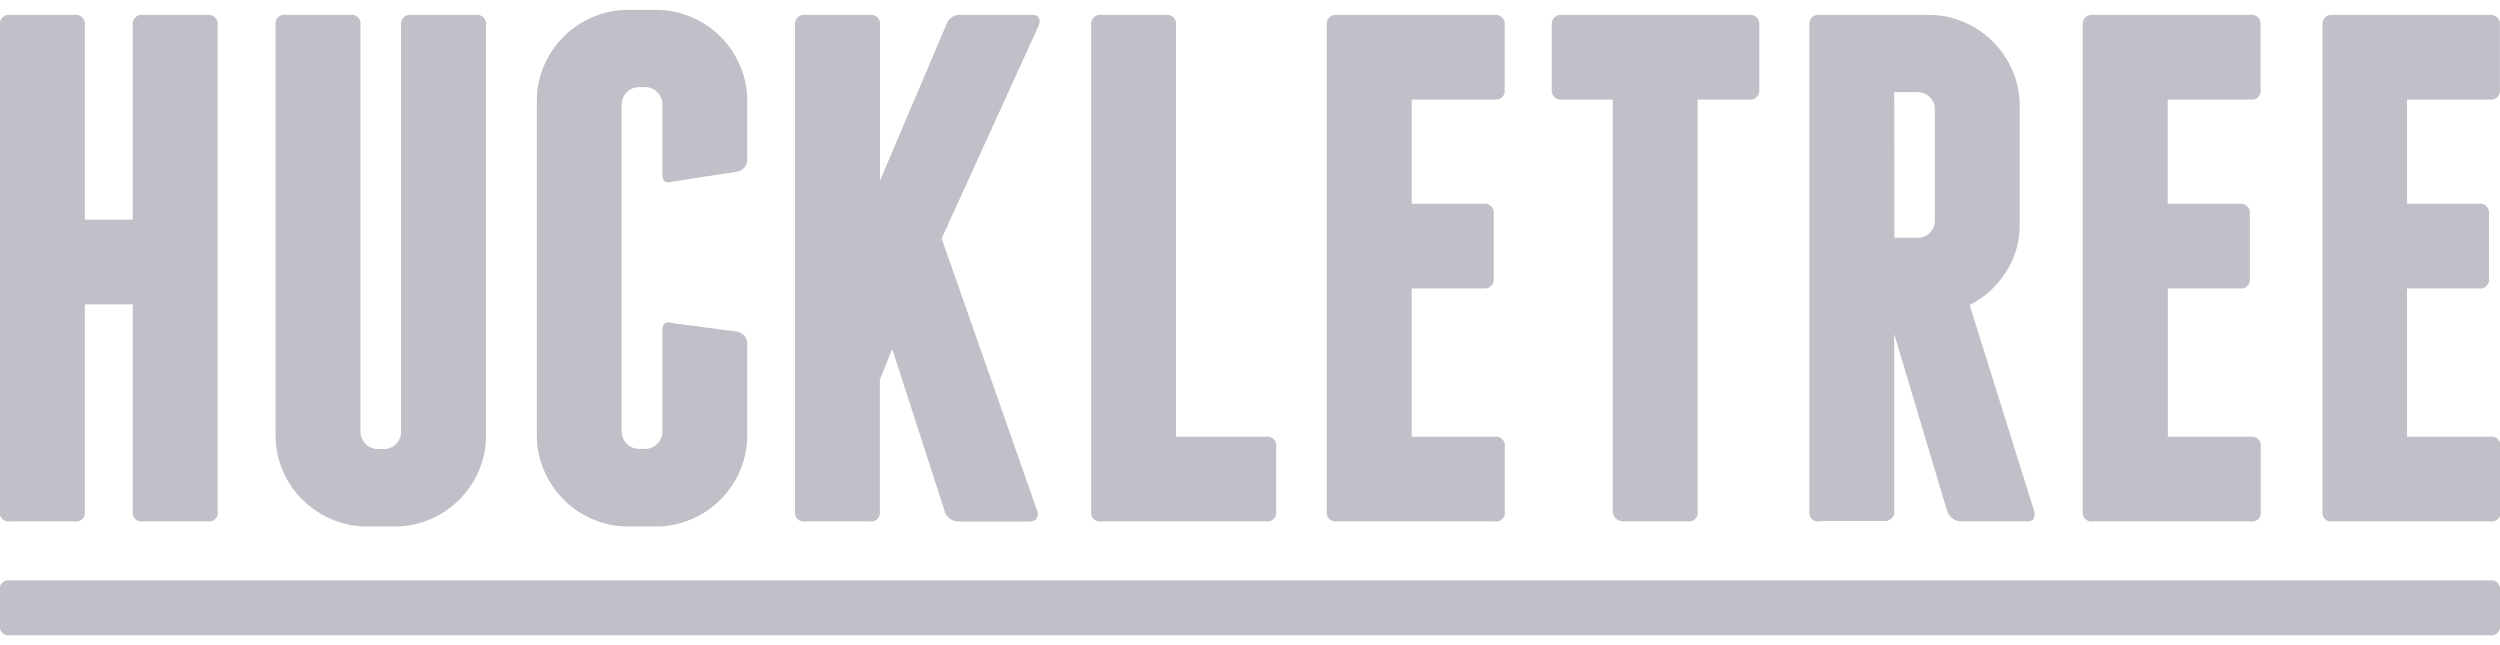 <svg width="124" height="32" viewBox="0 0 124 32" fill="none" xmlns="http://www.w3.org/2000/svg">
<g clip-path="url(#clip0)">
<path d="M0.504 25.862H3.706C3.774 25.874 3.845 25.87 3.912 25.849C3.978 25.828 4.039 25.792 4.088 25.742C4.137 25.693 4.174 25.633 4.195 25.567C4.216 25.5 4.221 25.43 4.209 25.361V15.095H6.584V25.361C6.572 25.43 6.577 25.5 6.598 25.567C6.62 25.633 6.656 25.693 6.706 25.742C6.755 25.792 6.816 25.828 6.882 25.849C6.949 25.87 7.019 25.874 7.088 25.862H10.292C10.361 25.874 10.431 25.87 10.498 25.849C10.565 25.828 10.625 25.792 10.674 25.742C10.724 25.693 10.761 25.633 10.782 25.567C10.803 25.5 10.808 25.43 10.796 25.361V1.242C10.805 1.174 10.799 1.105 10.777 1.039C10.755 0.974 10.718 0.914 10.669 0.866C10.62 0.817 10.561 0.78 10.495 0.758C10.43 0.736 10.361 0.729 10.292 0.739H7.088C7.02 0.729 6.95 0.735 6.884 0.757C6.819 0.779 6.759 0.816 6.71 0.865C6.661 0.914 6.625 0.973 6.603 1.039C6.581 1.104 6.575 1.174 6.584 1.242V10.896H4.209V1.242C4.219 1.174 4.213 1.104 4.191 1.039C4.169 0.973 4.132 0.914 4.084 0.865C4.035 0.816 3.975 0.779 3.91 0.757C3.844 0.735 3.774 0.729 3.706 0.739H0.504C0.435 0.727 0.364 0.733 0.297 0.754C0.231 0.775 0.17 0.812 0.12 0.861C0.07 0.91 0.032 0.97 0.01 1.036C-0.012 1.103 -0.019 1.173 -0.009 1.242V25.361C-0.02 25.43 -0.016 25.5 0.006 25.567C0.027 25.633 0.064 25.693 0.113 25.742C0.162 25.792 0.223 25.828 0.289 25.849C0.356 25.87 0.426 25.874 0.495 25.862" fill="#C0C0C8"/>
<path d="M123.499 31.509C123.567 31.52 123.638 31.516 123.704 31.495C123.771 31.473 123.831 31.437 123.88 31.387C123.929 31.338 123.966 31.277 123.987 31.211C124.008 31.144 124.012 31.074 124 31.005V29.288C124.012 29.219 124.008 29.149 123.987 29.082C123.966 29.016 123.929 28.955 123.88 28.906C123.831 28.856 123.771 28.82 123.704 28.798C123.638 28.777 123.567 28.772 123.499 28.784H0.501C0.432 28.771 0.361 28.774 0.293 28.795C0.225 28.815 0.164 28.852 0.114 28.901C0.063 28.951 0.026 29.012 0.005 29.079C-0.017 29.147 -0.021 29.218 -0.009 29.288V31.005C-0.021 31.074 -0.016 31.144 0.005 31.211C0.025 31.277 0.062 31.338 0.111 31.387C0.16 31.437 0.221 31.473 0.287 31.495C0.354 31.516 0.424 31.52 0.493 31.509" fill="#C0C0C8"/>
<path d="M15.005 24.785C15.42 25.196 15.908 25.525 16.444 25.754C17 25.995 17.601 26.118 18.207 26.114H19.575C20.182 26.118 20.783 25.995 21.34 25.754C22.424 25.295 23.288 24.434 23.749 23.351C23.991 22.796 24.113 22.197 24.11 21.592V1.242C24.119 1.174 24.113 1.104 24.091 1.039C24.07 0.973 24.033 0.914 23.984 0.865C23.935 0.816 23.875 0.779 23.81 0.757C23.744 0.735 23.674 0.729 23.606 0.739H20.398C20.329 0.729 20.259 0.735 20.194 0.757C20.128 0.779 20.068 0.816 20.019 0.865C19.97 0.913 19.933 0.973 19.911 1.039C19.889 1.104 19.882 1.174 19.892 1.242V21.412C19.894 21.525 19.873 21.638 19.83 21.743C19.787 21.848 19.723 21.943 19.642 22.022C19.562 22.103 19.467 22.167 19.362 22.211C19.257 22.254 19.144 22.276 19.03 22.274H18.748C18.517 22.274 18.297 22.182 18.134 22.02C17.971 21.857 17.879 21.636 17.879 21.405V1.242C17.892 1.174 17.887 1.103 17.866 1.036C17.845 0.969 17.808 0.909 17.759 0.859C17.709 0.81 17.649 0.773 17.582 0.752C17.515 0.731 17.445 0.727 17.376 0.739H14.178C14.109 0.725 14.037 0.729 13.97 0.749C13.902 0.77 13.84 0.806 13.79 0.856C13.74 0.906 13.702 0.967 13.681 1.034C13.66 1.101 13.655 1.173 13.668 1.242V21.592C13.665 22.197 13.787 22.796 14.026 23.351C14.256 23.886 14.586 24.373 14.999 24.785" fill="#C0C0C8"/>
<path d="M27.959 24.785C28.373 25.196 28.861 25.525 29.398 25.754C29.955 25.995 30.556 26.118 31.163 26.114H32.528C33.135 26.118 33.736 25.995 34.293 25.754C35.377 25.295 36.241 24.434 36.703 23.351C36.944 22.796 37.067 22.197 37.063 21.592V17.105C37.076 16.958 37.035 16.812 36.949 16.693C36.863 16.573 36.737 16.488 36.594 16.454L33.321 16.02C33.008 15.924 32.854 16.043 32.854 16.38V21.403C32.856 21.517 32.834 21.63 32.791 21.734C32.748 21.839 32.683 21.934 32.602 22.013C32.522 22.095 32.427 22.159 32.322 22.202C32.217 22.245 32.104 22.267 31.99 22.265H31.701C31.471 22.265 31.25 22.174 31.087 22.011C30.924 21.848 30.833 21.627 30.833 21.397V5.189C30.833 4.959 30.924 4.738 31.087 4.575C31.25 4.412 31.471 4.321 31.701 4.321H31.99C32.103 4.319 32.216 4.34 32.322 4.383C32.427 4.426 32.522 4.49 32.602 4.57C32.683 4.649 32.748 4.744 32.791 4.849C32.834 4.954 32.856 5.067 32.854 5.18V8.654C32.854 8.99 33.008 9.11 33.321 9.012L36.594 8.511C36.737 8.476 36.864 8.392 36.95 8.272C37.036 8.152 37.076 8.006 37.063 7.859V5.005C37.067 4.399 36.944 3.799 36.703 3.244C36.239 2.163 35.375 1.304 34.291 0.847C33.734 0.608 33.133 0.486 32.526 0.489H31.16C30.554 0.486 29.953 0.608 29.396 0.847C28.311 1.306 27.447 2.167 26.986 3.251C26.746 3.804 26.624 4.401 26.628 5.005V21.586C26.624 22.191 26.747 22.789 26.988 23.344C27.217 23.88 27.546 24.367 27.959 24.779" fill="#C0C0C8"/>
<path d="M39.935 25.862H43.137C43.206 25.874 43.276 25.87 43.343 25.849C43.41 25.828 43.47 25.792 43.52 25.742C43.569 25.693 43.606 25.633 43.627 25.566C43.648 25.5 43.653 25.43 43.641 25.361V18.829L44.253 17.309L46.882 25.432C46.937 25.56 47.028 25.669 47.143 25.746C47.259 25.823 47.394 25.865 47.533 25.867H51.096C51.159 25.87 51.222 25.857 51.279 25.829C51.336 25.801 51.384 25.759 51.419 25.706C51.454 25.657 51.475 25.6 51.481 25.54C51.487 25.48 51.478 25.42 51.454 25.365L46.706 11.83L51.53 1.242C51.553 1.189 51.565 1.131 51.565 1.072C51.565 1.013 51.553 0.955 51.53 0.902C51.505 0.848 51.463 0.803 51.411 0.774C51.36 0.745 51.3 0.733 51.241 0.739H47.642C47.496 0.728 47.351 0.764 47.228 0.842C47.105 0.921 47.01 1.037 46.958 1.173L43.648 8.958V1.242C43.657 1.174 43.651 1.104 43.629 1.039C43.607 0.973 43.571 0.914 43.522 0.865C43.473 0.816 43.413 0.779 43.348 0.757C43.282 0.735 43.212 0.729 43.144 0.739H39.935C39.867 0.729 39.797 0.735 39.731 0.757C39.666 0.779 39.606 0.816 39.557 0.865C39.509 0.914 39.472 0.973 39.45 1.039C39.428 1.104 39.422 1.174 39.432 1.242V25.361C39.42 25.43 39.425 25.5 39.446 25.566C39.467 25.633 39.504 25.693 39.553 25.742C39.602 25.792 39.663 25.828 39.73 25.849C39.796 25.87 39.867 25.874 39.935 25.862" fill="#C0C0C8"/>
<path d="M54.623 25.862H62.792C62.861 25.874 62.931 25.87 62.998 25.849C63.065 25.828 63.125 25.792 63.174 25.742C63.224 25.693 63.261 25.633 63.282 25.566C63.303 25.5 63.308 25.43 63.296 25.361V22.165C63.308 22.097 63.303 22.026 63.282 21.96C63.261 21.893 63.224 21.833 63.174 21.784C63.125 21.734 63.065 21.698 62.998 21.677C62.931 21.656 62.861 21.652 62.792 21.664H58.329V1.242C58.339 1.174 58.333 1.104 58.311 1.039C58.289 0.973 58.252 0.914 58.203 0.865C58.154 0.816 58.095 0.779 58.029 0.757C57.964 0.735 57.894 0.729 57.825 0.739H54.623C54.555 0.729 54.485 0.735 54.419 0.757C54.354 0.779 54.294 0.816 54.245 0.865C54.197 0.914 54.16 0.973 54.138 1.039C54.116 1.104 54.11 1.174 54.12 1.242V25.361C54.108 25.43 54.113 25.5 54.134 25.566C54.155 25.633 54.192 25.693 54.241 25.742C54.291 25.792 54.351 25.828 54.417 25.849C54.484 25.87 54.555 25.874 54.623 25.862" fill="#C0C0C8"/>
<path d="M66.318 25.862H74.133C74.201 25.874 74.272 25.87 74.339 25.849C74.405 25.828 74.466 25.792 74.515 25.742C74.564 25.693 74.601 25.633 74.622 25.566C74.644 25.5 74.648 25.43 74.636 25.361V22.165C74.648 22.097 74.644 22.026 74.622 21.96C74.601 21.893 74.564 21.833 74.515 21.784C74.466 21.734 74.405 21.698 74.339 21.677C74.272 21.656 74.201 21.652 74.133 21.664H70.023V14.307H73.584C73.652 14.316 73.722 14.31 73.788 14.288C73.853 14.266 73.913 14.23 73.962 14.181C74.011 14.132 74.048 14.072 74.07 14.007C74.092 13.941 74.099 13.872 74.09 13.803V10.61C74.099 10.541 74.092 10.471 74.07 10.406C74.048 10.34 74.011 10.281 73.962 10.232C73.913 10.183 73.853 10.146 73.788 10.124C73.722 10.103 73.652 10.096 73.584 10.106H70.023V4.939H74.126C74.195 4.952 74.266 4.947 74.333 4.926C74.4 4.905 74.46 4.868 74.51 4.819C74.559 4.77 74.596 4.709 74.617 4.642C74.638 4.575 74.642 4.505 74.63 4.436V1.242C74.64 1.174 74.634 1.104 74.612 1.039C74.59 0.973 74.553 0.914 74.504 0.865C74.455 0.816 74.396 0.779 74.33 0.757C74.265 0.735 74.195 0.729 74.126 0.739H66.311C66.243 0.729 66.173 0.735 66.108 0.757C66.042 0.779 65.982 0.816 65.933 0.865C65.885 0.914 65.848 0.973 65.826 1.039C65.804 1.104 65.798 1.174 65.808 1.242V25.361C65.796 25.43 65.801 25.5 65.822 25.566C65.843 25.633 65.88 25.693 65.929 25.742C65.978 25.792 66.039 25.828 66.106 25.849C66.172 25.87 66.243 25.874 66.311 25.862" fill="#C0C0C8"/>
<path d="M77.472 4.939H79.992V25.361C79.991 25.429 80.005 25.496 80.033 25.558C80.06 25.62 80.101 25.675 80.153 25.719C80.245 25.808 80.368 25.859 80.496 25.862H83.698C83.766 25.874 83.837 25.87 83.904 25.849C83.97 25.828 84.031 25.792 84.08 25.742C84.129 25.693 84.166 25.633 84.187 25.566C84.209 25.5 84.213 25.43 84.201 25.361V4.939H86.757C86.825 4.949 86.895 4.943 86.96 4.921C87.026 4.899 87.085 4.862 87.134 4.814C87.183 4.765 87.22 4.705 87.242 4.64C87.264 4.574 87.27 4.504 87.26 4.436V1.242C87.27 1.174 87.263 1.105 87.241 1.039C87.219 0.974 87.182 0.914 87.133 0.866C87.085 0.817 87.025 0.78 86.96 0.758C86.894 0.736 86.825 0.729 86.757 0.739H77.472C77.403 0.729 77.334 0.736 77.269 0.758C77.203 0.78 77.144 0.817 77.095 0.866C77.046 0.914 77.009 0.974 76.987 1.039C76.965 1.105 76.959 1.174 76.968 1.242V4.436C76.958 4.504 76.965 4.574 76.986 4.64C77.008 4.705 77.045 4.765 77.094 4.814C77.143 4.862 77.202 4.899 77.268 4.921C77.334 4.943 77.403 4.949 77.472 4.939" fill="#C0C0C8"/>
<path d="M93.953 4.57H95.106C95.222 4.569 95.337 4.591 95.444 4.636C95.55 4.681 95.647 4.747 95.727 4.831C95.806 4.911 95.868 5.006 95.91 5.11C95.951 5.215 95.971 5.326 95.968 5.439V10.931C95.971 11.044 95.952 11.157 95.91 11.262C95.869 11.367 95.806 11.463 95.727 11.543C95.647 11.624 95.552 11.688 95.446 11.731C95.341 11.774 95.228 11.795 95.115 11.793H93.962L93.953 4.57ZM90.248 25.845H93.45C93.562 25.855 93.675 25.825 93.768 25.759C93.86 25.694 93.926 25.597 93.953 25.487V16.567L96.58 25.361C96.63 25.506 96.725 25.632 96.851 25.719C96.97 25.81 97.114 25.86 97.264 25.862H100.54C100.851 25.862 100.97 25.695 100.898 25.361L97.696 15.132C98.431 14.758 99.052 14.194 99.495 13.499C99.953 12.788 100.191 11.957 100.179 11.111V5.261C100.182 4.656 100.059 4.057 99.819 3.502C99.358 2.418 98.494 1.556 97.409 1.097C96.852 0.857 96.251 0.734 95.644 0.737H90.248C90.179 0.727 90.109 0.733 90.044 0.755C89.978 0.777 89.919 0.814 89.87 0.862C89.821 0.911 89.784 0.971 89.762 1.037C89.74 1.102 89.734 1.172 89.744 1.24V25.359C89.732 25.427 89.737 25.498 89.758 25.564C89.779 25.631 89.816 25.691 89.865 25.74C89.915 25.789 89.975 25.826 90.042 25.847C90.108 25.868 90.179 25.872 90.248 25.86" fill="#C0C0C8"/>
<path d="M103.813 25.862H111.628C111.697 25.874 111.768 25.87 111.834 25.849C111.901 25.828 111.961 25.792 112.011 25.742C112.06 25.693 112.097 25.633 112.118 25.566C112.139 25.5 112.144 25.43 112.132 25.361V22.165C112.144 22.097 112.139 22.026 112.118 21.96C112.097 21.893 112.06 21.833 112.011 21.784C111.961 21.734 111.901 21.698 111.834 21.677C111.768 21.656 111.697 21.652 111.628 21.664H107.526V14.307H111.088C111.157 14.319 111.228 14.315 111.294 14.293C111.361 14.273 111.422 14.236 111.471 14.186C111.521 14.137 111.557 14.076 111.578 14.009C111.599 13.943 111.604 13.872 111.592 13.803V10.61C111.601 10.541 111.595 10.472 111.573 10.406C111.551 10.34 111.515 10.281 111.466 10.232C111.417 10.183 111.357 10.146 111.292 10.124C111.226 10.103 111.156 10.096 111.088 10.106H107.519V4.939H111.622C111.691 4.952 111.762 4.947 111.828 4.926C111.895 4.905 111.956 4.868 112.005 4.819C112.055 4.77 112.091 4.709 112.112 4.642C112.133 4.575 112.138 4.505 112.126 4.436V1.242C112.135 1.174 112.129 1.104 112.107 1.039C112.085 0.973 112.049 0.914 112 0.865C111.951 0.816 111.891 0.779 111.826 0.757C111.76 0.735 111.69 0.729 111.622 0.739H103.807C103.738 0.729 103.669 0.735 103.603 0.757C103.538 0.779 103.478 0.816 103.429 0.865C103.38 0.914 103.343 0.973 103.322 1.039C103.3 1.104 103.293 1.174 103.303 1.242V25.361C103.291 25.43 103.296 25.5 103.317 25.566C103.338 25.633 103.375 25.693 103.425 25.742C103.474 25.792 103.535 25.828 103.601 25.849C103.668 25.87 103.738 25.874 103.807 25.862" fill="#C0C0C8"/>
<path d="M115.698 25.862H123.514C123.582 25.874 123.653 25.87 123.719 25.849C123.786 25.828 123.846 25.792 123.896 25.742C123.945 25.693 123.982 25.633 124.003 25.566C124.024 25.5 124.029 25.43 124.017 25.361V22.165C124.029 22.097 124.024 22.026 124.003 21.96C123.982 21.893 123.945 21.833 123.896 21.784C123.846 21.734 123.786 21.698 123.719 21.677C123.653 21.656 123.582 21.652 123.514 21.664H119.389V14.307H122.951C123.02 14.319 123.091 14.315 123.158 14.293C123.224 14.273 123.285 14.236 123.335 14.186C123.384 14.137 123.421 14.076 123.442 14.009C123.463 13.943 123.467 13.872 123.455 13.803V10.61C123.465 10.541 123.459 10.472 123.437 10.406C123.415 10.34 123.378 10.281 123.329 10.232C123.28 10.183 123.221 10.146 123.155 10.124C123.09 10.103 123.02 10.096 122.951 10.106H119.389V4.939H123.492C123.56 4.949 123.63 4.943 123.696 4.921C123.761 4.899 123.821 4.862 123.87 4.814C123.919 4.765 123.955 4.705 123.977 4.64C123.999 4.574 124.005 4.504 123.996 4.436V1.242C124.005 1.174 123.998 1.105 123.976 1.039C123.954 0.974 123.917 0.914 123.869 0.866C123.82 0.817 123.76 0.78 123.695 0.758C123.63 0.736 123.56 0.729 123.492 0.739H115.698C115.63 0.729 115.56 0.735 115.495 0.757C115.429 0.779 115.37 0.816 115.321 0.865C115.272 0.914 115.235 0.973 115.213 1.039C115.191 1.104 115.185 1.174 115.195 1.242V25.361C115.183 25.43 115.188 25.5 115.209 25.566C115.23 25.633 115.267 25.693 115.316 25.742C115.366 25.792 115.426 25.828 115.493 25.849C115.559 25.87 115.63 25.874 115.698 25.862" fill="#C0C0C8"/>
</g>
<defs>
<clipPath id="clip0">
<rect width="124" height="31.022" fill="white" transform="translate(0 0.489)"/>
</clipPath>
</defs>
</svg>
